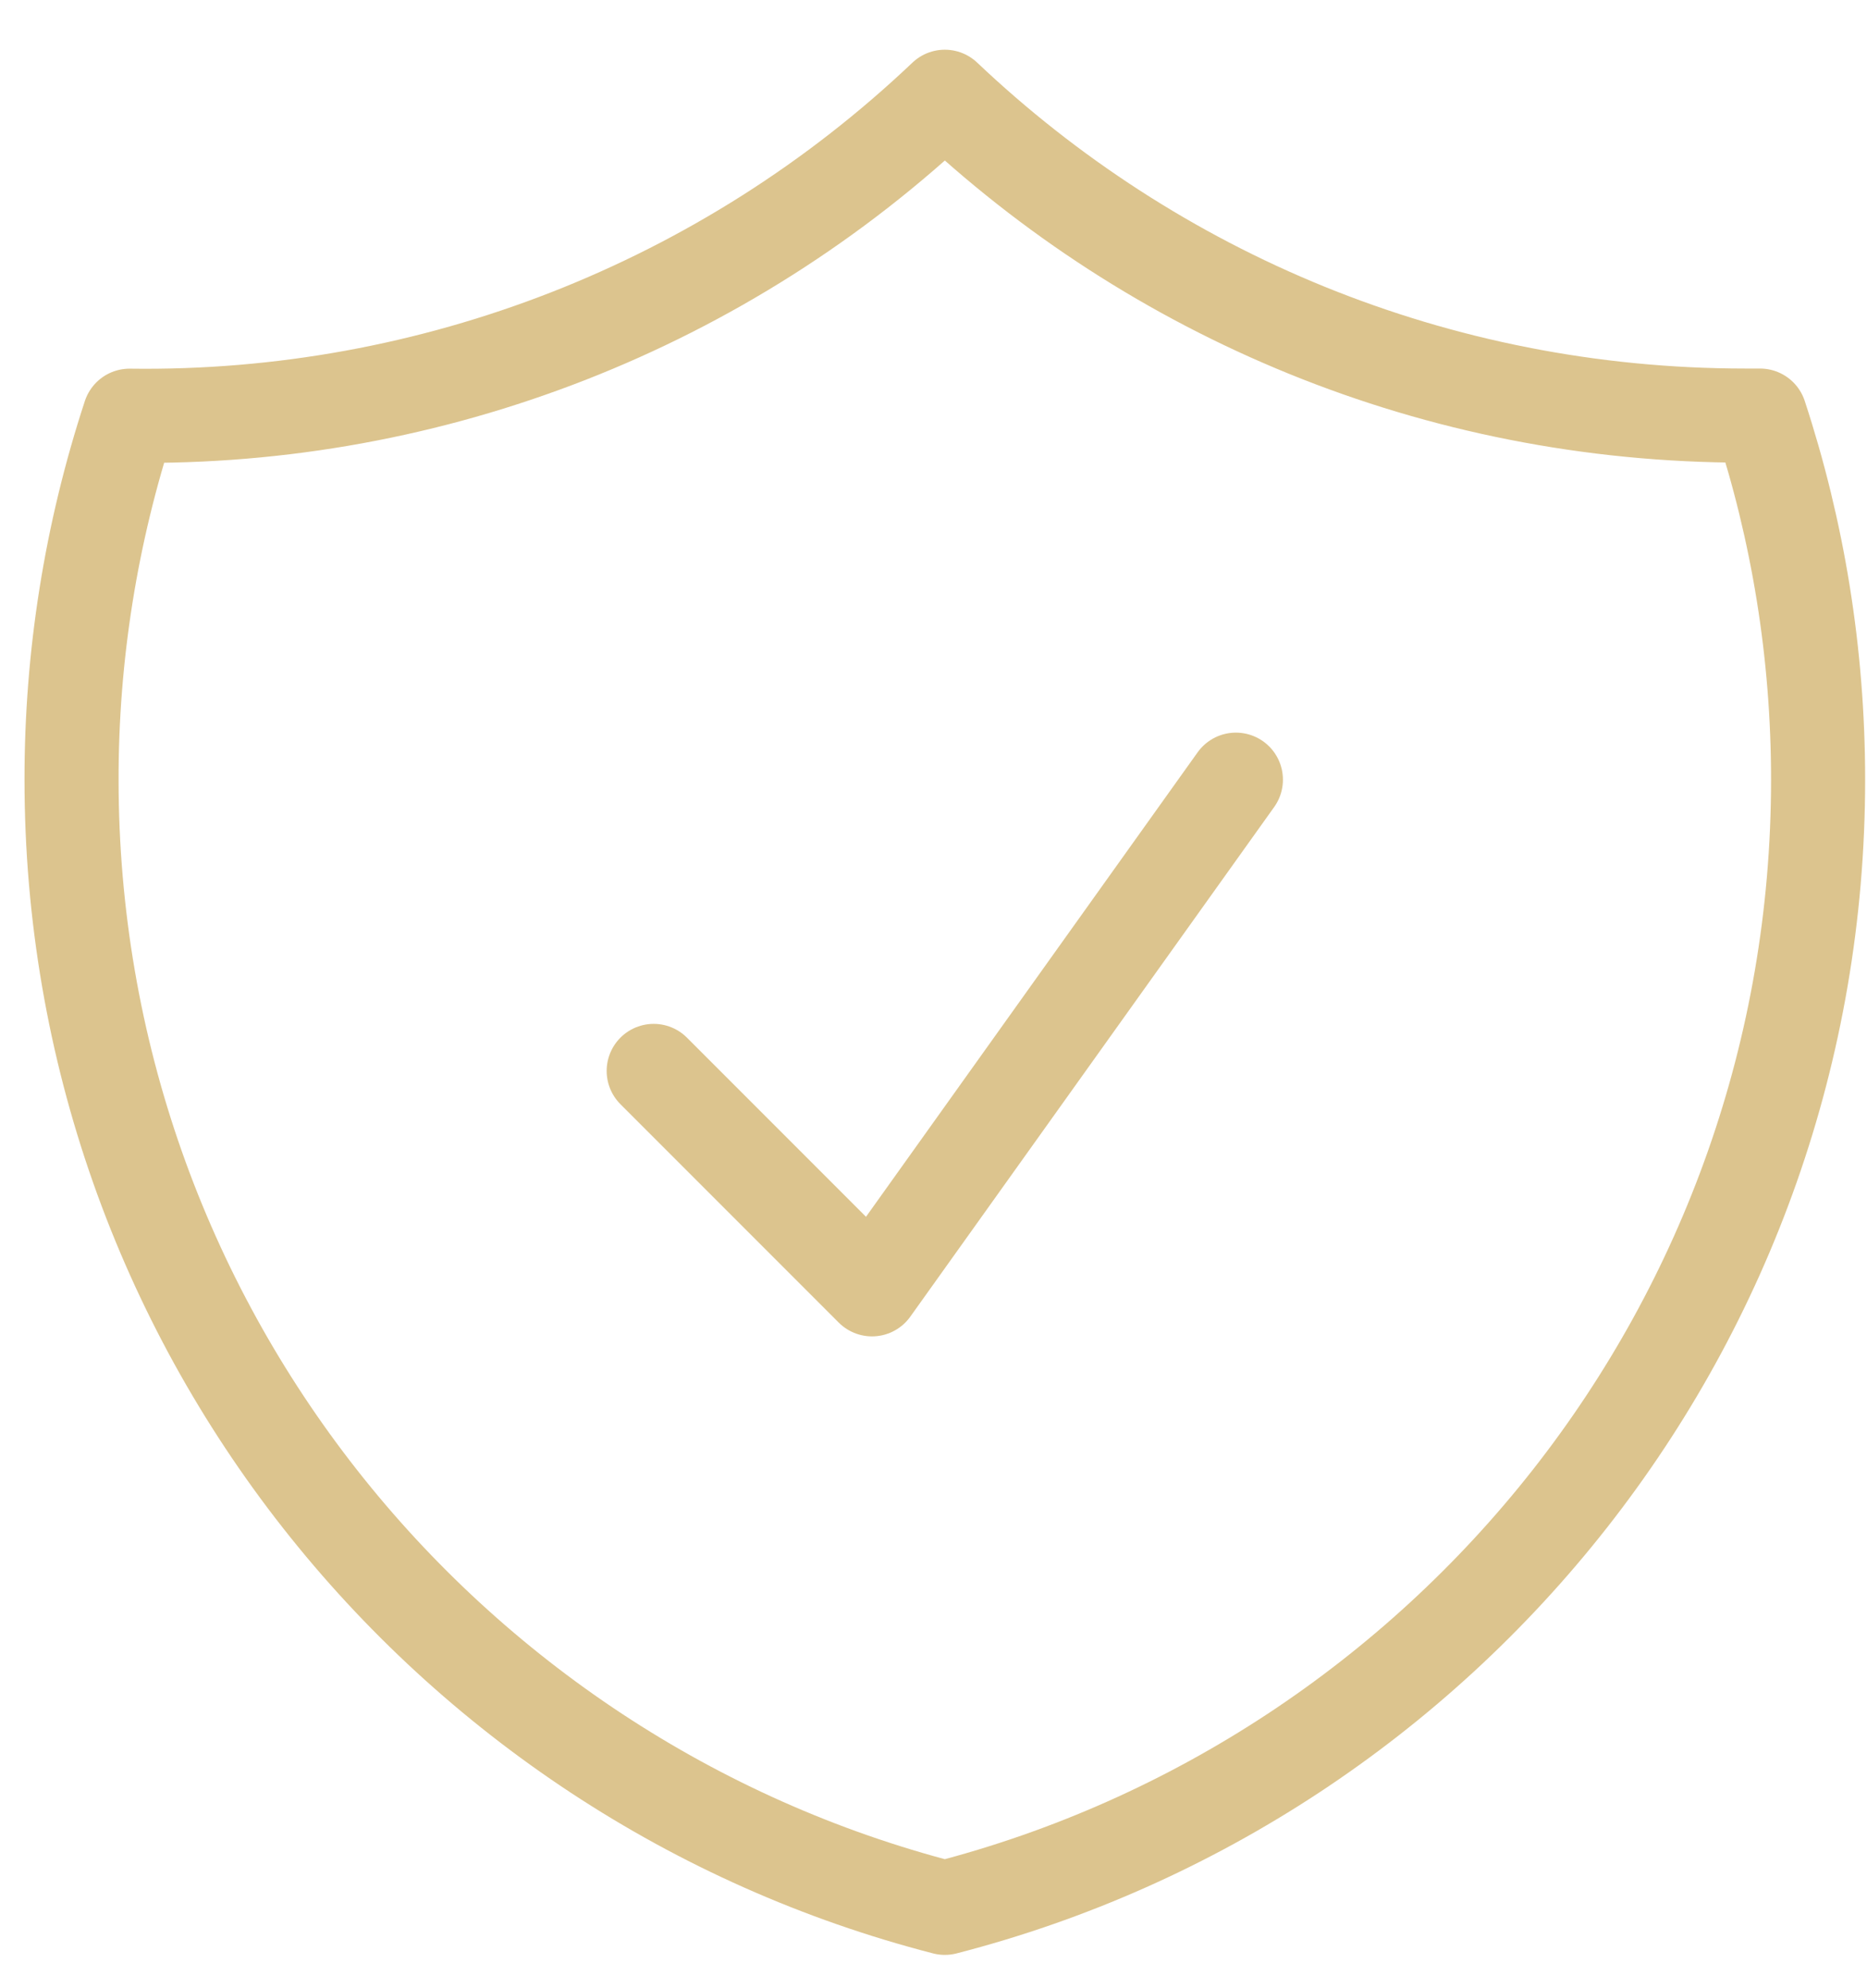 <svg xmlns="http://www.w3.org/2000/svg" fill="none" viewBox="0 0 31 33" height="33" width="31">
<path stroke-linejoin="round" stroke-linecap="round" stroke-width="1.562" stroke="#DCC48E" d="M10.854 17.775L14.479 21.4L20.521 12.941M15.688 1.606C12.04 5.07 7.181 6.97 2.151 6.9C1.511 8.849 1.186 10.888 1.188 12.94C1.188 21.949 7.348 29.518 15.688 31.666C24.027 29.52 30.188 21.951 30.188 12.941C30.188 10.831 29.849 8.799 29.224 6.898H28.979C23.83 6.898 19.151 4.888 15.688 1.606Z"></path>
</svg>
